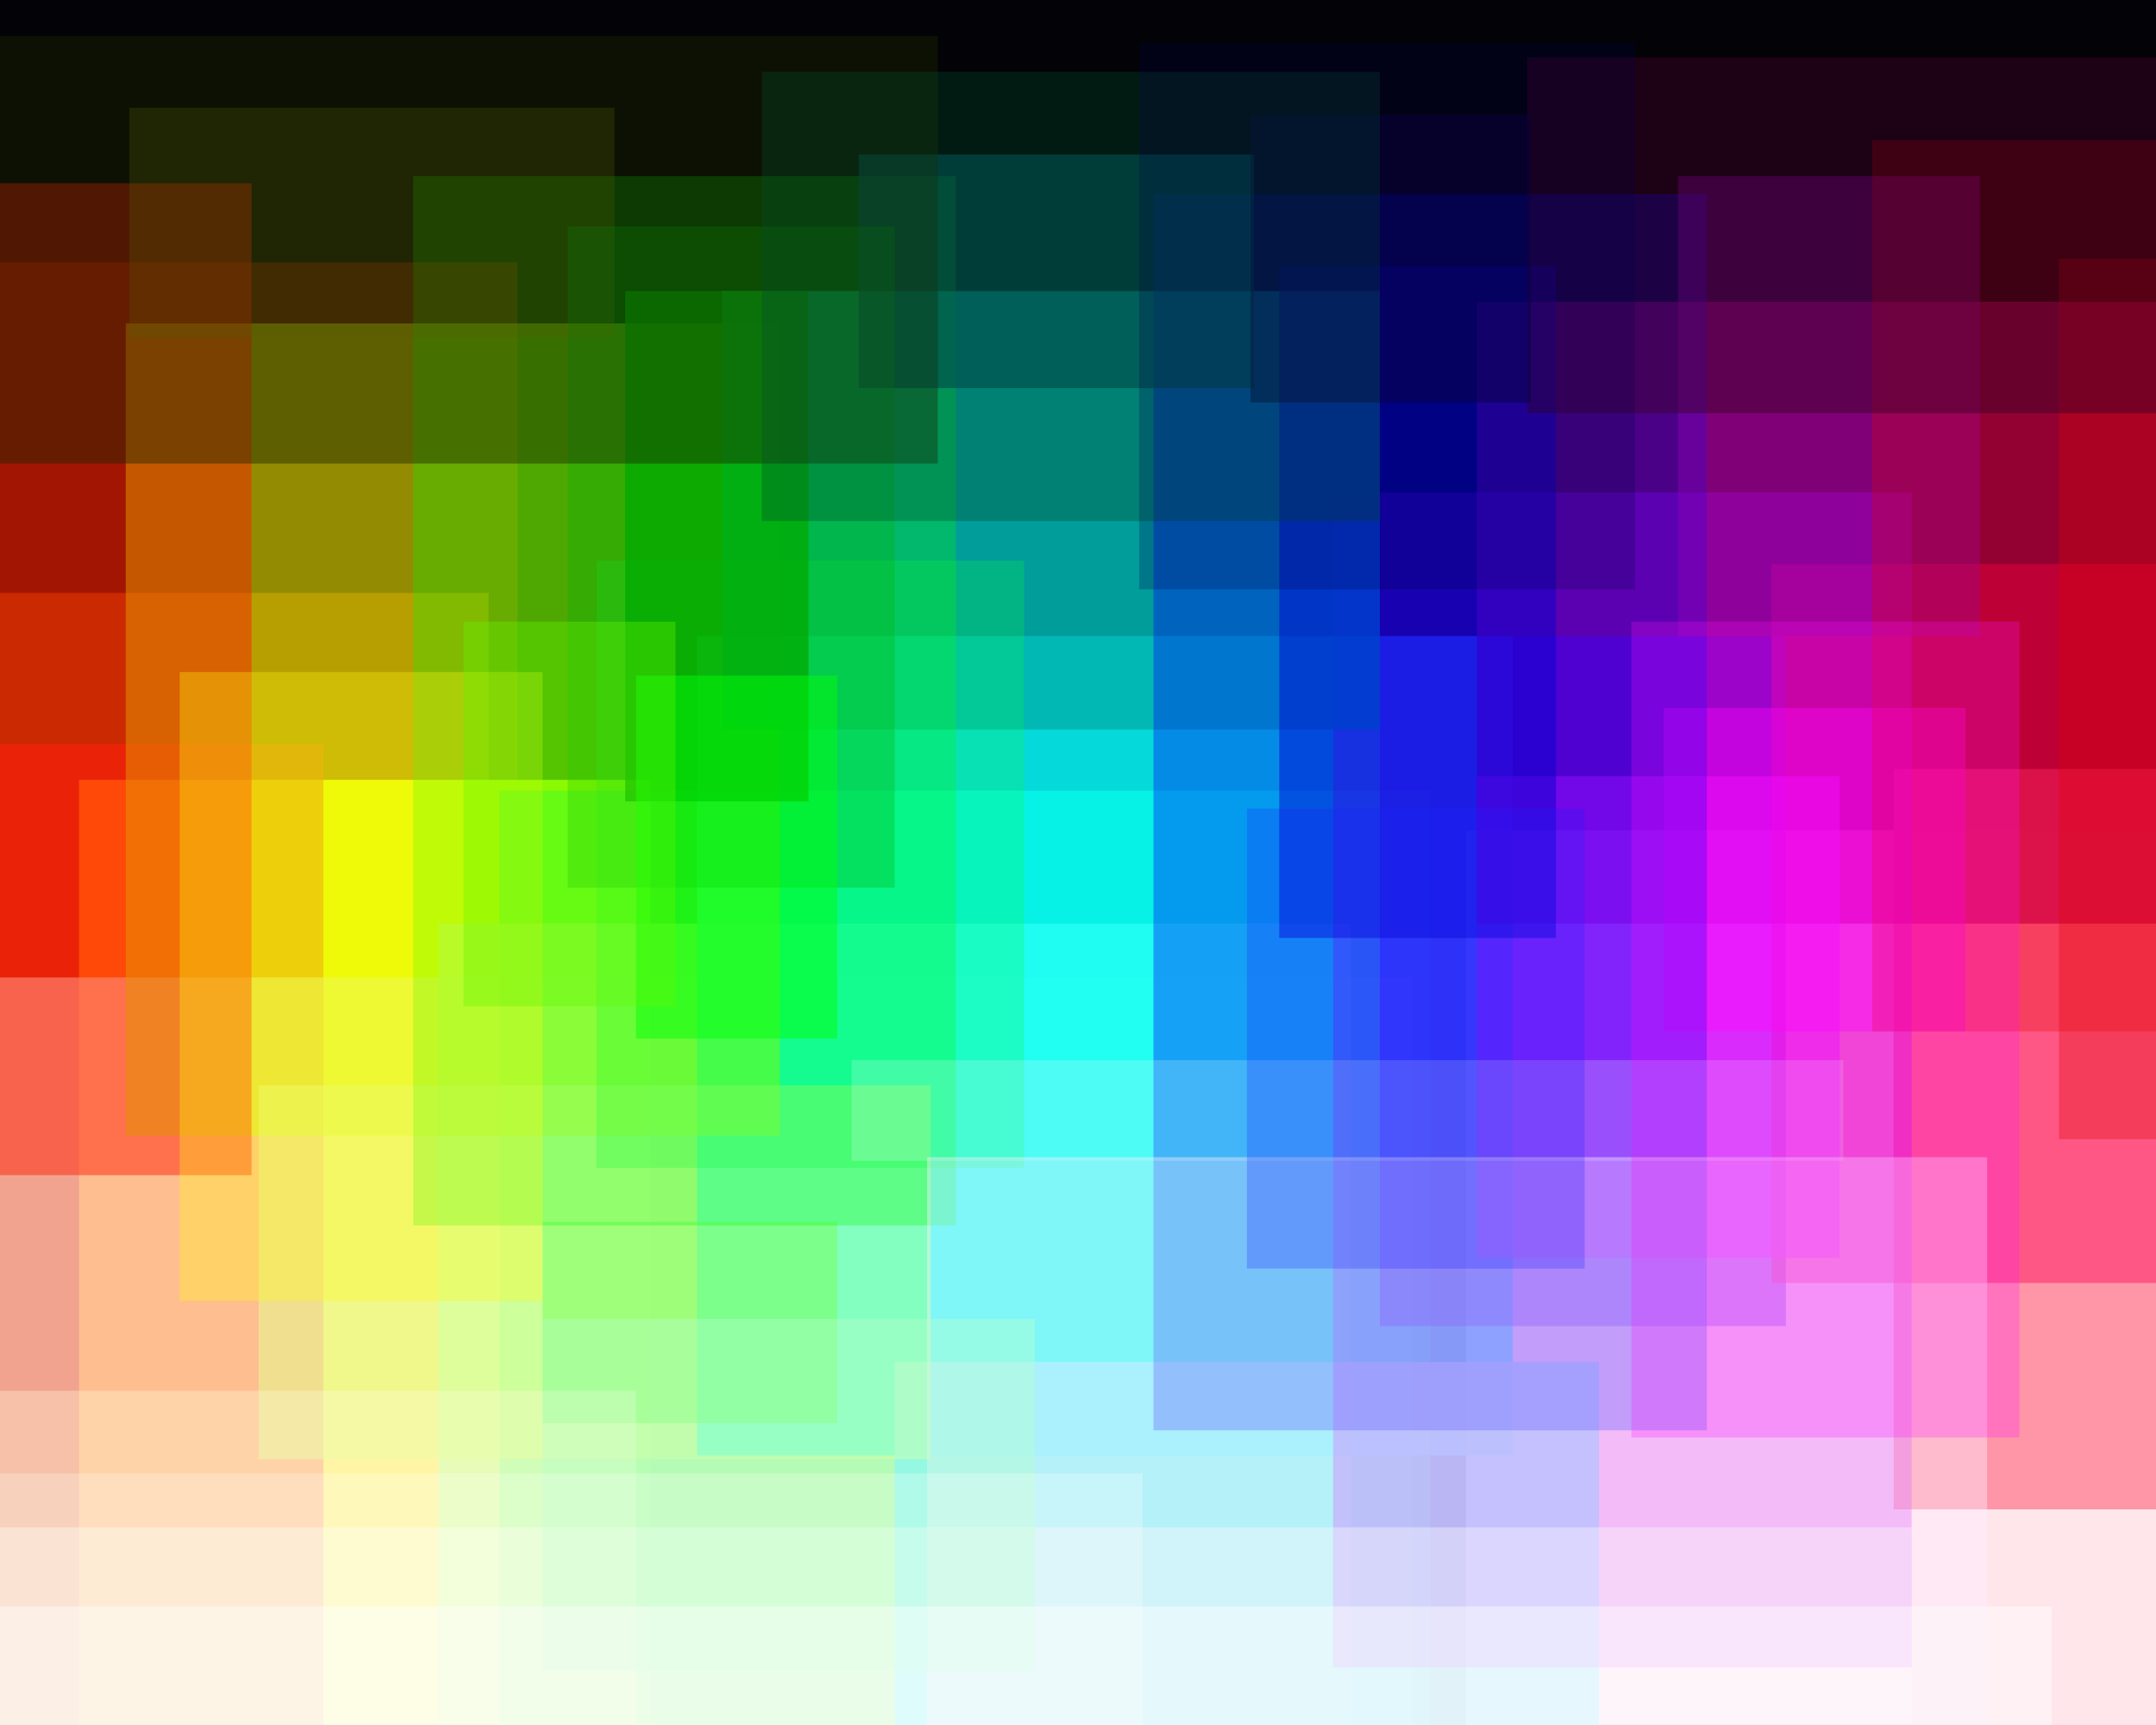 <svg xmlns="http://www.w3.org/2000/svg" width="600px" height="480px">
  <rect width="600" height="480" fill="rgb(3,2,6)"/>
  <rect x="-13" y="165" width="149" height="350" fill="rgba(203,102,1,0.561)"/>
  <rect x="-16" y="73" width="160" height="388" fill="rgba(245,44,0,0.318)"/>
  <rect x="408" y="231" width="219" height="279" fill="rgba(255,230,235,1.0)"/>
  <rect x="22" y="217" width="159" height="314" fill="rgba(255,249,2,0.996)"/>
  <rect x="-18" y="207" width="108" height="274" fill="rgba(255,33,23,0.62)"/>
  <rect x="-10" y="272" width="403" height="239" fill="rgba(255,237,222,0.62)"/>
  <rect x="139" y="220" width="259" height="269" fill="rgba(0,255,126,0.659)"/>
  <rect x="122" y="257" width="254" height="237" fill="rgba(207,255,176,0.804)"/>
  <rect x="194" y="177" width="227" height="228" fill="rgba(8,255,255,0.851)"/>
  <rect x="527" y="214" width="134" height="206" fill="rgba(255,148,167,0.984)"/>
  <rect x="249" y="379" width="196" height="115" fill="rgba(119,243,254,0.882)"/>
  <rect x="35" y="90" width="182" height="226" fill="rgba(207,253,0,0.525)"/>
  <rect x="411" y="84" width="268" height="173" fill="rgba(162,0,97,0.71)"/>
  <rect x="151" y="340" width="82" height="56" fill="rgba(7,255,43,0.529)"/>
  <rect x="72" y="302" width="187" height="104" fill="rgba(225,255,141,0.51)"/>
  <rect x="384" y="177" width="113" height="192" fill="rgba(48,2,255,0.412)"/>
  <rect x="493" y="157" width="137" height="200" fill="rgba(255,1,84,0.42)"/>
  <rect x="411" y="216" width="101" height="134" fill="rgba(253,31,255,0.486)"/>
  <rect x="-29" y="51" width="99" height="276" fill="rgba(253,28,0,0.475)"/>
  <rect x="371" y="137" width="161" height="327" fill="rgba(198,2,255,0.341)"/>
  <rect x="573" y="72" width="35" height="245" fill="rgba(222,5,0,0.314)"/>
  <rect x="-5" y="425" width="537" height="114" fill="rgba(250,254,253,0.404)"/>
  <rect x="201" y="81" width="183" height="122" fill="rgba(0,179,176,0.875)"/>
  <rect x="463" y="197" width="84" height="90" fill="rgba(255,2,253,0.392)"/>
  <rect x="115" y="49" width="151" height="292" fill="rgba(6,249,0,0.294)"/>
  <rect x="321" y="54" width="154" height="344" fill="rgba(0,2,253,0.361)"/>
  <rect x="467" y="49" width="84" height="128" fill="rgba(142,1,182,0.435)"/>
  <rect x="356" y="74" width="77" height="187" fill="rgba(0,0,208,0.467)"/>
  <rect x="166" y="156" width="119" height="169" fill="rgba(11,253,60,0.243)"/>
  <rect x="521" y="39" width="97" height="248" fill="rgba(227,0,0,0.278)"/>
  <rect x="239" y="43" width="110" height="65" fill="rgba(0,79,92,0.667)"/>
  <rect x="258" y="322" width="295" height="172" fill="rgba(254,236,255,0.427)"/>
  <rect x="237" y="295" width="276" height="28" fill="rgba(233,247,254,0.216)"/>
  <rect x="-58" y="387" width="235" height="98" fill="rgba(255,253,215,0.341)"/>
  <rect x="36" y="30" width="135" height="64" fill="rgba(135,139,6,0.271)"/>
  <rect x="425" y="16" width="186" height="99" fill="rgba(59,0,40,0.467)"/>
  <rect x="158" y="63" width="91" height="184" fill="rgba(0,180,7,0.314)"/>
  <rect x="174" y="81" width="51" height="142" fill="rgba(0,170,0,0.761)"/>
  <rect x="-21" y="10" width="282" height="119" fill="rgba(27,38,0,0.435)"/>
  <rect x="454" y="173" width="108" height="227" fill="rgba(255,15,255,0.247)"/>
  <rect x="50" y="187" width="101" height="175" fill="rgba(254,248,21,0.322)"/>
  <rect x="348" y="32" width="78" height="80" fill="rgba(9,0,59,0.494)"/>
  <rect x="212" y="20" width="172" height="125" fill="rgba(0,76,43,0.341)"/>
  <rect x="151" y="367" width="137" height="98" fill="rgba(183,255,203,0.4)"/>
  <rect x="177" y="188" width="56" height="101" fill="rgba(1,255,10,0.486)"/>
  <rect x="-93" y="410" width="411" height="127" fill="rgba(254,255,251,0.251)"/>
  <rect x="-3" y="447" width="574" height="81" fill="rgba(255,255,255,0.427)"/>
  <rect x="317" y="12" width="138" height="152" fill="rgba(0,4,79,0.239)"/>
  <rect x="347" y="225" width="94" height="128" fill="rgba(31,35,255,0.247)"/>
  <rect x="129" y="173" width="59" height="107" fill="rgba(96,248,0,0.357)"/>
</svg>